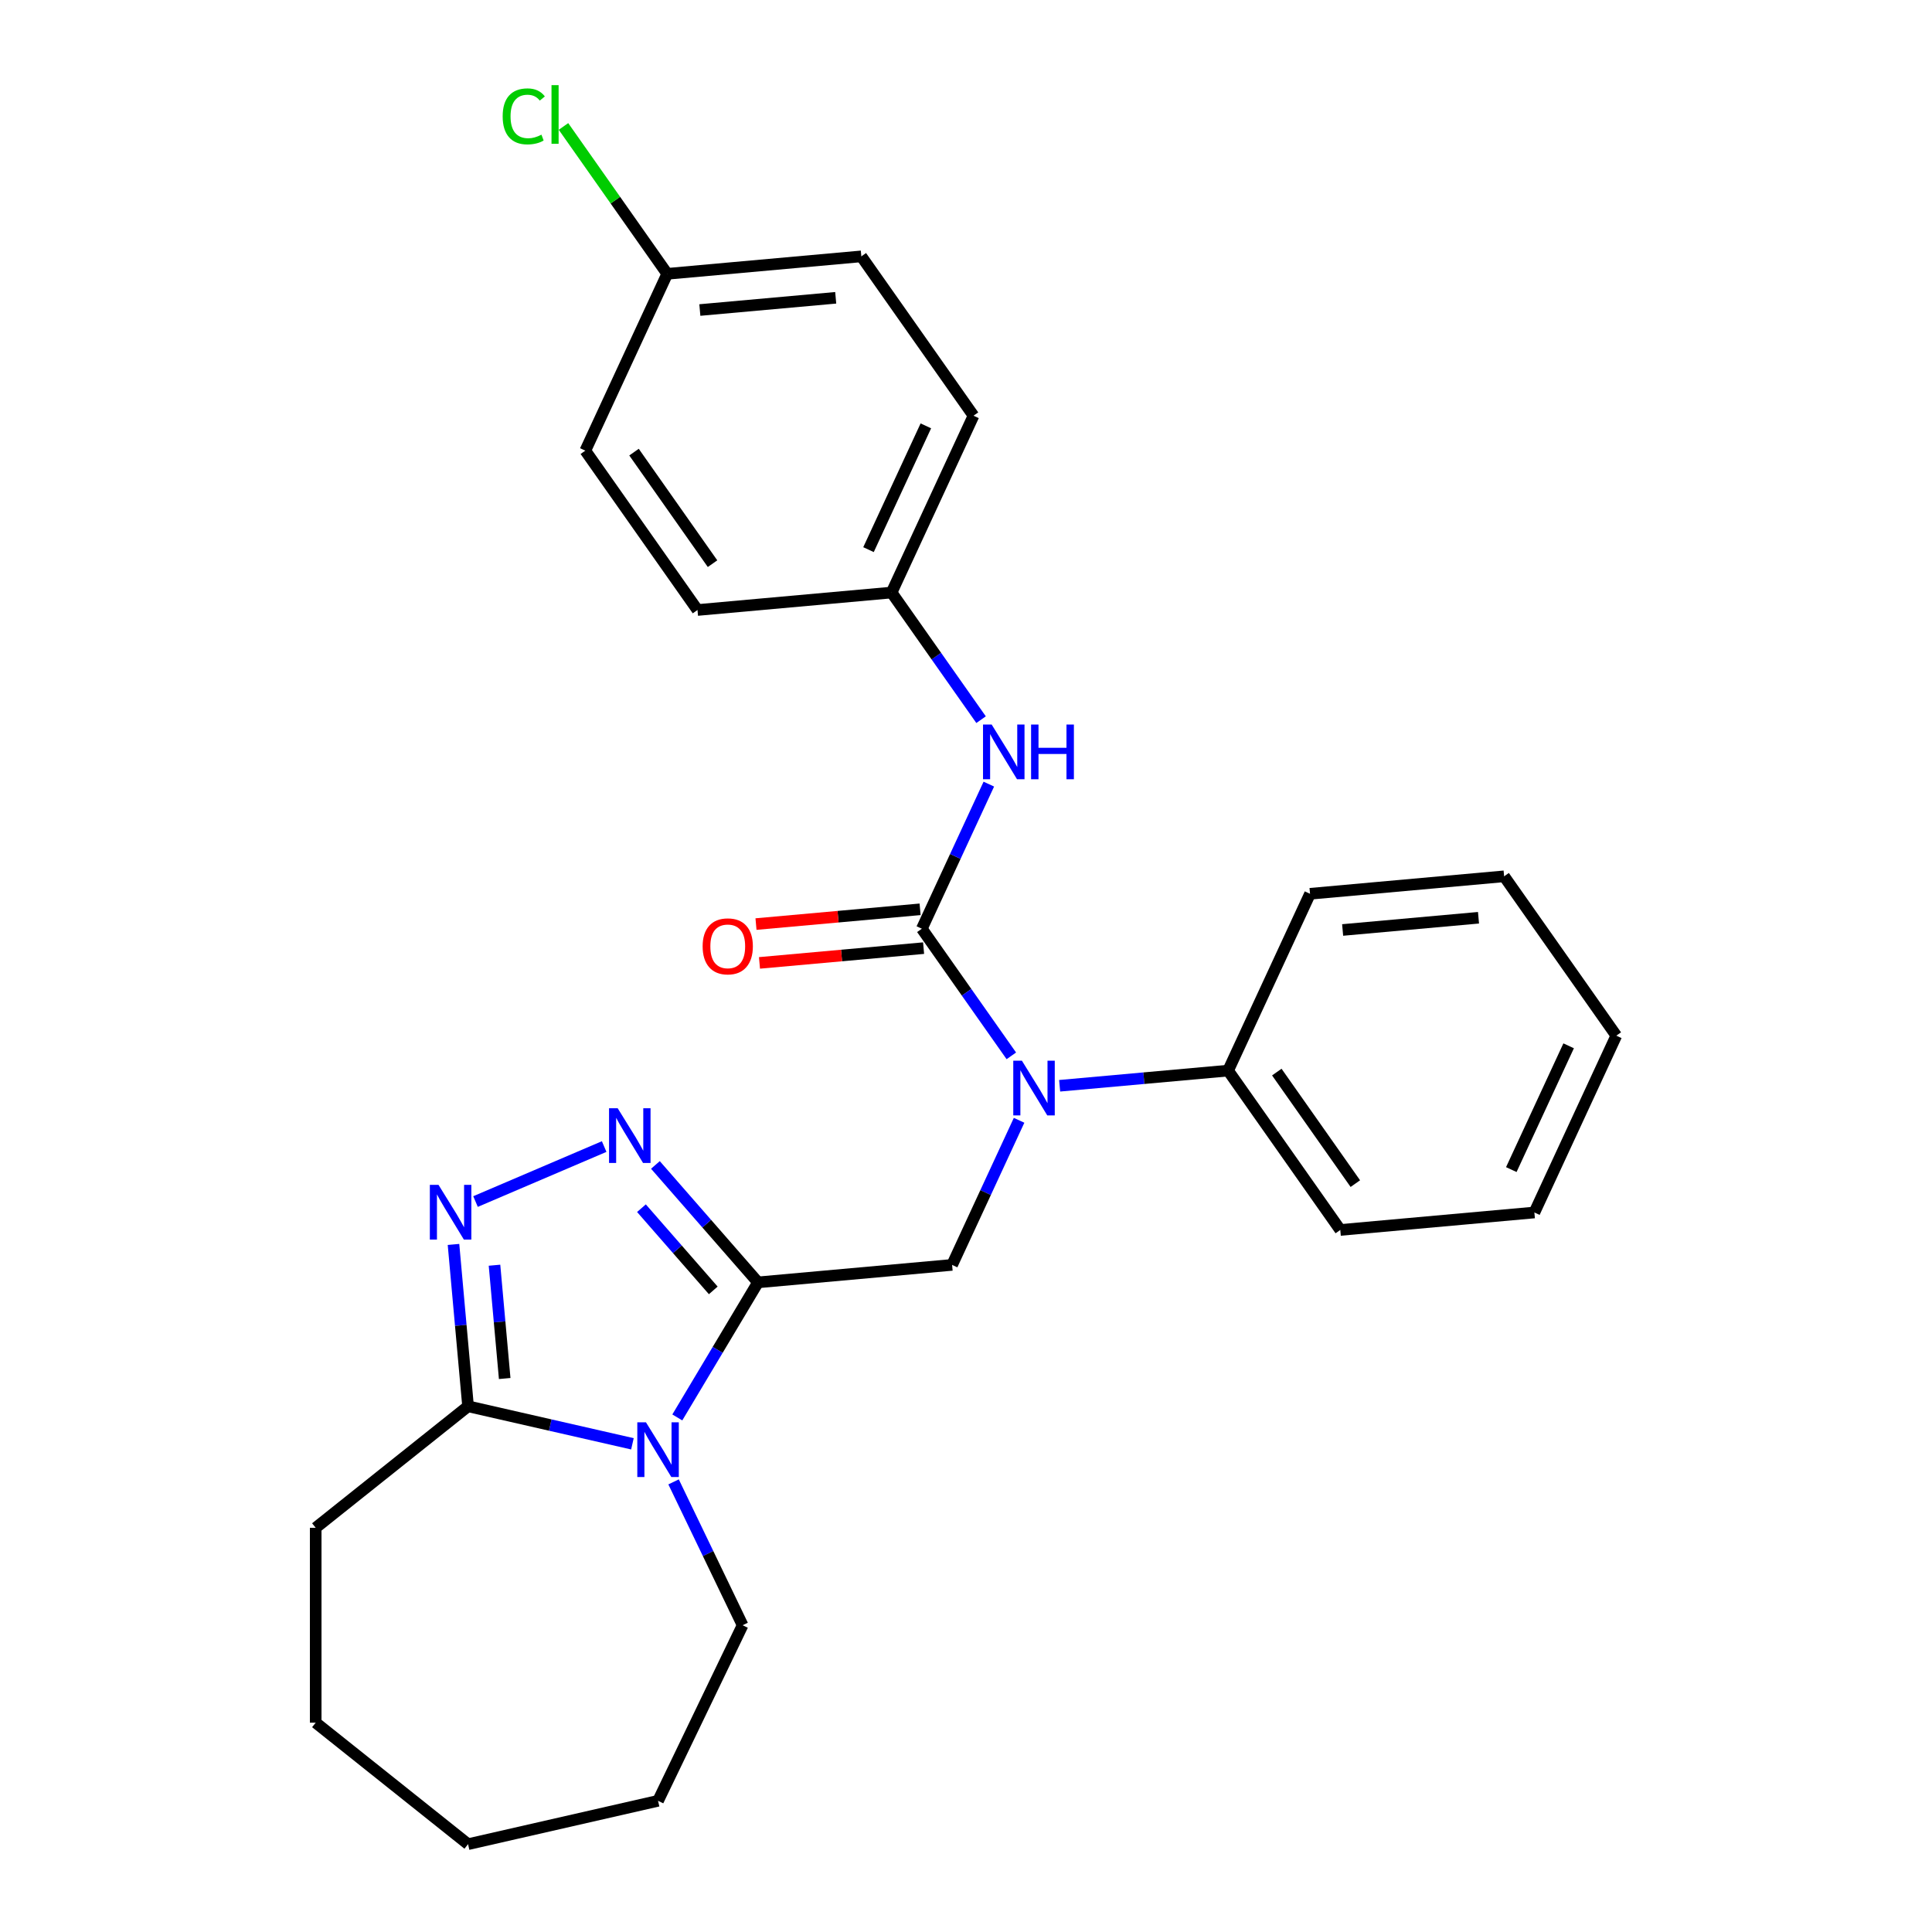 <?xml version='1.0' encoding='iso-8859-1'?>
<svg version='1.1' baseProfile='full'
              xmlns='http://www.w3.org/2000/svg'
                      xmlns:rdkit='http://www.rdkit.org/xml'
                      xmlns:xlink='http://www.w3.org/1999/xlink'
                  xml:space='preserve'
width='1000px' height='1000px' viewBox='0 0 1000 1000'>
<!-- END OF HEADER -->
<rect style='opacity:1.0;fill:#FFFFFF;stroke:none' width='1000' height='1000' x='0' y='0'> </rect>
<path class='bond-0' d='M 392.343,663.751 L 371.459,698.705' style='fill:none;fill-rule:evenodd;stroke:#000000;stroke-width:6px;stroke-linecap:butt;stroke-linejoin:miter;stroke-opacity:1' />
<path class='bond-0' d='M 371.459,698.705 L 350.575,733.66' style='fill:none;fill-rule:evenodd;stroke:#0000FF;stroke-width:6px;stroke-linecap:butt;stroke-linejoin:miter;stroke-opacity:1' />
<path class='bond-1' d='M 392.343,663.751 L 365.792,633.36' style='fill:none;fill-rule:evenodd;stroke:#000000;stroke-width:6px;stroke-linecap:butt;stroke-linejoin:miter;stroke-opacity:1' />
<path class='bond-1' d='M 365.792,633.36 L 339.24,602.969' style='fill:none;fill-rule:evenodd;stroke:#0000FF;stroke-width:6px;stroke-linecap:butt;stroke-linejoin:miter;stroke-opacity:1' />
<path class='bond-1' d='M 369.186,667.907 L 350.599,646.633' style='fill:none;fill-rule:evenodd;stroke:#000000;stroke-width:6px;stroke-linecap:butt;stroke-linejoin:miter;stroke-opacity:1' />
<path class='bond-1' d='M 350.599,646.633 L 332.013,625.36' style='fill:none;fill-rule:evenodd;stroke:#0000FF;stroke-width:6px;stroke-linecap:butt;stroke-linejoin:miter;stroke-opacity:1' />
<path class='bond-6' d='M 392.343,663.751 L 492.806,654.709' style='fill:none;fill-rule:evenodd;stroke:#000000;stroke-width:6px;stroke-linecap:butt;stroke-linejoin:miter;stroke-opacity:1' />
<path class='bond-5' d='M 327.346,747.315 L 284.807,737.605' style='fill:none;fill-rule:evenodd;stroke:#0000FF;stroke-width:6px;stroke-linecap:butt;stroke-linejoin:miter;stroke-opacity:1' />
<path class='bond-5' d='M 284.807,737.605 L 242.269,727.896' style='fill:none;fill-rule:evenodd;stroke:#000000;stroke-width:6px;stroke-linecap:butt;stroke-linejoin:miter;stroke-opacity:1' />
<path class='bond-11' d='M 348.642,767.023 L 366.507,804.122' style='fill:none;fill-rule:evenodd;stroke:#0000FF;stroke-width:6px;stroke-linecap:butt;stroke-linejoin:miter;stroke-opacity:1' />
<path class='bond-11' d='M 366.507,804.122 L 384.373,841.221' style='fill:none;fill-rule:evenodd;stroke:#000000;stroke-width:6px;stroke-linecap:butt;stroke-linejoin:miter;stroke-opacity:1' />
<path class='bond-3' d='M 312.716,593.458 L 246.128,621.92' style='fill:none;fill-rule:evenodd;stroke:#0000FF;stroke-width:6px;stroke-linecap:butt;stroke-linejoin:miter;stroke-opacity:1' />
<path class='bond-2' d='M 477.145,480.703 L 500.304,513.604' style='fill:none;fill-rule:evenodd;stroke:#000000;stroke-width:6px;stroke-linecap:butt;stroke-linejoin:miter;stroke-opacity:1' />
<path class='bond-2' d='M 500.304,513.604 L 523.464,546.504' style='fill:none;fill-rule:evenodd;stroke:#0000FF;stroke-width:6px;stroke-linecap:butt;stroke-linejoin:miter;stroke-opacity:1' />
<path class='bond-7' d='M 477.145,480.703 L 494.481,443.282' style='fill:none;fill-rule:evenodd;stroke:#000000;stroke-width:6px;stroke-linecap:butt;stroke-linejoin:miter;stroke-opacity:1' />
<path class='bond-7' d='M 494.481,443.282 L 511.817,405.861' style='fill:none;fill-rule:evenodd;stroke:#0000FF;stroke-width:6px;stroke-linecap:butt;stroke-linejoin:miter;stroke-opacity:1' />
<path class='bond-8' d='M 476.241,470.657 L 433.77,474.48' style='fill:none;fill-rule:evenodd;stroke:#000000;stroke-width:6px;stroke-linecap:butt;stroke-linejoin:miter;stroke-opacity:1' />
<path class='bond-8' d='M 433.77,474.48 L 391.3,478.302' style='fill:none;fill-rule:evenodd;stroke:#FF0000;stroke-width:6px;stroke-linecap:butt;stroke-linejoin:miter;stroke-opacity:1' />
<path class='bond-8' d='M 478.049,490.75 L 435.579,494.572' style='fill:none;fill-rule:evenodd;stroke:#000000;stroke-width:6px;stroke-linecap:butt;stroke-linejoin:miter;stroke-opacity:1' />
<path class='bond-8' d='M 435.579,494.572 L 393.108,498.395' style='fill:none;fill-rule:evenodd;stroke:#FF0000;stroke-width:6px;stroke-linecap:butt;stroke-linejoin:miter;stroke-opacity:1' />
<path class='bond-27' d='M 234.728,644.116 L 238.498,686.006' style='fill:none;fill-rule:evenodd;stroke:#0000FF;stroke-width:6px;stroke-linecap:butt;stroke-linejoin:miter;stroke-opacity:1' />
<path class='bond-27' d='M 238.498,686.006 L 242.269,727.896' style='fill:none;fill-rule:evenodd;stroke:#000000;stroke-width:6px;stroke-linecap:butt;stroke-linejoin:miter;stroke-opacity:1' />
<path class='bond-27' d='M 255.952,654.874 L 258.591,684.198' style='fill:none;fill-rule:evenodd;stroke:#0000FF;stroke-width:6px;stroke-linecap:butt;stroke-linejoin:miter;stroke-opacity:1' />
<path class='bond-27' d='M 258.591,684.198 L 261.23,713.521' style='fill:none;fill-rule:evenodd;stroke:#000000;stroke-width:6px;stroke-linecap:butt;stroke-linejoin:miter;stroke-opacity:1' />
<path class='bond-4' d='M 527.478,579.867 L 510.142,617.288' style='fill:none;fill-rule:evenodd;stroke:#0000FF;stroke-width:6px;stroke-linecap:butt;stroke-linejoin:miter;stroke-opacity:1' />
<path class='bond-4' d='M 510.142,617.288 L 492.806,654.709' style='fill:none;fill-rule:evenodd;stroke:#000000;stroke-width:6px;stroke-linecap:butt;stroke-linejoin:miter;stroke-opacity:1' />
<path class='bond-9' d='M 548.468,561.992 L 592.069,558.068' style='fill:none;fill-rule:evenodd;stroke:#0000FF;stroke-width:6px;stroke-linecap:butt;stroke-linejoin:miter;stroke-opacity:1' />
<path class='bond-9' d='M 592.069,558.068 L 635.669,554.144' style='fill:none;fill-rule:evenodd;stroke:#000000;stroke-width:6px;stroke-linecap:butt;stroke-linejoin:miter;stroke-opacity:1' />
<path class='bond-18' d='M 242.269,727.896 L 163.406,790.787' style='fill:none;fill-rule:evenodd;stroke:#000000;stroke-width:6px;stroke-linecap:butt;stroke-linejoin:miter;stroke-opacity:1' />
<path class='bond-10' d='M 507.803,372.498 L 484.643,339.598' style='fill:none;fill-rule:evenodd;stroke:#0000FF;stroke-width:6px;stroke-linecap:butt;stroke-linejoin:miter;stroke-opacity:1' />
<path class='bond-10' d='M 484.643,339.598 L 461.484,306.698' style='fill:none;fill-rule:evenodd;stroke:#000000;stroke-width:6px;stroke-linecap:butt;stroke-linejoin:miter;stroke-opacity:1' />
<path class='bond-19' d='M 635.669,554.144 L 693.73,636.626' style='fill:none;fill-rule:evenodd;stroke:#000000;stroke-width:6px;stroke-linecap:butt;stroke-linejoin:miter;stroke-opacity:1' />
<path class='bond-19' d='M 660.874,554.904 L 701.518,612.641' style='fill:none;fill-rule:evenodd;stroke:#000000;stroke-width:6px;stroke-linecap:butt;stroke-linejoin:miter;stroke-opacity:1' />
<path class='bond-20' d='M 635.669,554.144 L 678.07,462.62' style='fill:none;fill-rule:evenodd;stroke:#000000;stroke-width:6px;stroke-linecap:butt;stroke-linejoin:miter;stroke-opacity:1' />
<path class='bond-14' d='M 461.484,306.698 L 361.022,315.739' style='fill:none;fill-rule:evenodd;stroke:#000000;stroke-width:6px;stroke-linecap:butt;stroke-linejoin:miter;stroke-opacity:1' />
<path class='bond-15' d='M 461.484,306.698 L 503.885,215.174' style='fill:none;fill-rule:evenodd;stroke:#000000;stroke-width:6px;stroke-linecap:butt;stroke-linejoin:miter;stroke-opacity:1' />
<path class='bond-15' d='M 449.539,284.489 L 479.22,220.422' style='fill:none;fill-rule:evenodd;stroke:#000000;stroke-width:6px;stroke-linecap:butt;stroke-linejoin:miter;stroke-opacity:1' />
<path class='bond-21' d='M 384.373,841.221 L 340.608,932.1' style='fill:none;fill-rule:evenodd;stroke:#000000;stroke-width:6px;stroke-linecap:butt;stroke-linejoin:miter;stroke-opacity:1' />
<path class='bond-12' d='M 345.361,141.733 L 445.823,132.692' style='fill:none;fill-rule:evenodd;stroke:#000000;stroke-width:6px;stroke-linecap:butt;stroke-linejoin:miter;stroke-opacity:1' />
<path class='bond-12' d='M 362.239,160.47 L 432.562,154.14' style='fill:none;fill-rule:evenodd;stroke:#000000;stroke-width:6px;stroke-linecap:butt;stroke-linejoin:miter;stroke-opacity:1' />
<path class='bond-13' d='M 345.361,141.733 L 318.511,103.591' style='fill:none;fill-rule:evenodd;stroke:#000000;stroke-width:6px;stroke-linecap:butt;stroke-linejoin:miter;stroke-opacity:1' />
<path class='bond-13' d='M 318.511,103.591 L 291.661,65.448' style='fill:none;fill-rule:evenodd;stroke:#00CC00;stroke-width:6px;stroke-linecap:butt;stroke-linejoin:miter;stroke-opacity:1' />
<path class='bond-30' d='M 345.361,141.733 L 302.96,233.257' style='fill:none;fill-rule:evenodd;stroke:#000000;stroke-width:6px;stroke-linecap:butt;stroke-linejoin:miter;stroke-opacity:1' />
<path class='bond-17' d='M 361.022,315.739 L 302.96,233.257' style='fill:none;fill-rule:evenodd;stroke:#000000;stroke-width:6px;stroke-linecap:butt;stroke-linejoin:miter;stroke-opacity:1' />
<path class='bond-17' d='M 368.809,291.755 L 328.166,234.017' style='fill:none;fill-rule:evenodd;stroke:#000000;stroke-width:6px;stroke-linecap:butt;stroke-linejoin:miter;stroke-opacity:1' />
<path class='bond-16' d='M 503.885,215.174 L 445.823,132.692' style='fill:none;fill-rule:evenodd;stroke:#000000;stroke-width:6px;stroke-linecap:butt;stroke-linejoin:miter;stroke-opacity:1' />
<path class='bond-22' d='M 163.406,790.787 L 163.406,891.655' style='fill:none;fill-rule:evenodd;stroke:#000000;stroke-width:6px;stroke-linecap:butt;stroke-linejoin:miter;stroke-opacity:1' />
<path class='bond-24' d='M 693.73,636.626 L 794.193,627.584' style='fill:none;fill-rule:evenodd;stroke:#000000;stroke-width:6px;stroke-linecap:butt;stroke-linejoin:miter;stroke-opacity:1' />
<path class='bond-23' d='M 678.07,462.62 L 778.532,453.578' style='fill:none;fill-rule:evenodd;stroke:#000000;stroke-width:6px;stroke-linecap:butt;stroke-linejoin:miter;stroke-opacity:1' />
<path class='bond-23' d='M 694.947,481.356 L 765.271,475.027' style='fill:none;fill-rule:evenodd;stroke:#000000;stroke-width:6px;stroke-linecap:butt;stroke-linejoin:miter;stroke-opacity:1' />
<path class='bond-25' d='M 340.608,932.1 L 242.269,954.545' style='fill:none;fill-rule:evenodd;stroke:#000000;stroke-width:6px;stroke-linecap:butt;stroke-linejoin:miter;stroke-opacity:1' />
<path class='bond-28' d='M 163.406,891.655 L 242.269,954.545' style='fill:none;fill-rule:evenodd;stroke:#000000;stroke-width:6px;stroke-linecap:butt;stroke-linejoin:miter;stroke-opacity:1' />
<path class='bond-26' d='M 778.532,453.578 L 836.594,536.06' style='fill:none;fill-rule:evenodd;stroke:#000000;stroke-width:6px;stroke-linecap:butt;stroke-linejoin:miter;stroke-opacity:1' />
<path class='bond-29' d='M 794.193,627.584 L 836.594,536.06' style='fill:none;fill-rule:evenodd;stroke:#000000;stroke-width:6px;stroke-linecap:butt;stroke-linejoin:miter;stroke-opacity:1' />
<path class='bond-29' d='M 782.248,605.375 L 811.929,541.309' style='fill:none;fill-rule:evenodd;stroke:#000000;stroke-width:6px;stroke-linecap:butt;stroke-linejoin:miter;stroke-opacity:1' />
<path  class='atom-1' d='M 334.348 736.182
L 343.628 751.182
Q 344.548 752.662, 346.028 755.342
Q 347.508 758.022, 347.588 758.182
L 347.588 736.182
L 351.348 736.182
L 351.348 764.502
L 347.468 764.502
L 337.508 748.102
Q 336.348 746.182, 335.108 743.982
Q 333.908 741.782, 333.548 741.102
L 333.548 764.502
L 329.868 764.502
L 329.868 736.182
L 334.348 736.182
' fill='#0000FF'/>
<path  class='atom-2' d='M 319.718 573.63
L 328.998 588.63
Q 329.918 590.11, 331.398 592.79
Q 332.878 595.47, 332.958 595.63
L 332.958 573.63
L 336.718 573.63
L 336.718 601.95
L 332.838 601.95
L 322.878 585.55
Q 321.718 583.63, 320.478 581.43
Q 319.278 579.23, 318.918 578.55
L 318.918 601.95
L 315.238 601.95
L 315.238 573.63
L 319.718 573.63
' fill='#0000FF'/>
<path  class='atom-4' d='M 226.967 613.274
L 236.247 628.274
Q 237.167 629.754, 238.647 632.434
Q 240.127 635.114, 240.207 635.274
L 240.207 613.274
L 243.967 613.274
L 243.967 641.594
L 240.087 641.594
L 230.127 625.194
Q 228.967 623.274, 227.727 621.074
Q 226.527 618.874, 226.167 618.194
L 226.167 641.594
L 222.487 641.594
L 222.487 613.274
L 226.967 613.274
' fill='#0000FF'/>
<path  class='atom-5' d='M 528.946 549.026
L 538.226 564.026
Q 539.146 565.506, 540.626 568.186
Q 542.106 570.866, 542.186 571.026
L 542.186 549.026
L 545.946 549.026
L 545.946 577.346
L 542.066 577.346
L 532.106 560.946
Q 530.946 559.026, 529.706 556.826
Q 528.506 554.626, 528.146 553.946
L 528.146 577.346
L 524.466 577.346
L 524.466 549.026
L 528.946 549.026
' fill='#0000FF'/>
<path  class='atom-8' d='M 513.286 375.02
L 522.566 390.02
Q 523.486 391.5, 524.966 394.18
Q 526.446 396.86, 526.526 397.02
L 526.526 375.02
L 530.286 375.02
L 530.286 403.34
L 526.406 403.34
L 516.446 386.94
Q 515.286 385.02, 514.046 382.82
Q 512.846 380.62, 512.486 379.94
L 512.486 403.34
L 508.806 403.34
L 508.806 375.02
L 513.286 375.02
' fill='#0000FF'/>
<path  class='atom-8' d='M 533.686 375.02
L 537.526 375.02
L 537.526 387.06
L 552.006 387.06
L 552.006 375.02
L 555.846 375.02
L 555.846 403.34
L 552.006 403.34
L 552.006 390.26
L 537.526 390.26
L 537.526 403.34
L 533.686 403.34
L 533.686 375.02
' fill='#0000FF'/>
<path  class='atom-9' d='M 363.683 489.825
Q 363.683 483.025, 367.043 479.225
Q 370.403 475.425, 376.683 475.425
Q 382.963 475.425, 386.323 479.225
Q 389.683 483.025, 389.683 489.825
Q 389.683 496.705, 386.283 500.625
Q 382.883 504.505, 376.683 504.505
Q 370.443 504.505, 367.043 500.625
Q 363.683 496.745, 363.683 489.825
M 376.683 501.305
Q 381.003 501.305, 383.323 498.425
Q 385.683 495.505, 385.683 489.825
Q 385.683 484.265, 383.323 481.465
Q 381.003 478.625, 376.683 478.625
Q 372.363 478.625, 370.003 481.425
Q 367.683 484.225, 367.683 489.825
Q 367.683 495.545, 370.003 498.425
Q 372.363 501.305, 376.683 501.305
' fill='#FF0000'/>
<path  class='atom-14' d='M 260.179 60.231
Q 260.179 53.191, 263.459 49.511
Q 266.779 45.791, 273.059 45.791
Q 278.899 45.791, 282.019 49.911
L 279.379 52.071
Q 277.099 49.071, 273.059 49.071
Q 268.779 49.071, 266.499 51.951
Q 264.259 54.791, 264.259 60.231
Q 264.259 65.831, 266.579 68.711
Q 268.939 71.591, 273.499 71.591
Q 276.619 71.591, 280.259 69.711
L 281.379 72.711
Q 279.899 73.671, 277.659 74.231
Q 275.419 74.791, 272.939 74.791
Q 266.779 74.791, 263.459 71.031
Q 260.179 67.271, 260.179 60.231
' fill='#00CC00'/>
<path  class='atom-14' d='M 285.459 44.071
L 289.139 44.071
L 289.139 74.431
L 285.459 74.431
L 285.459 44.071
' fill='#00CC00'/>
</svg>
